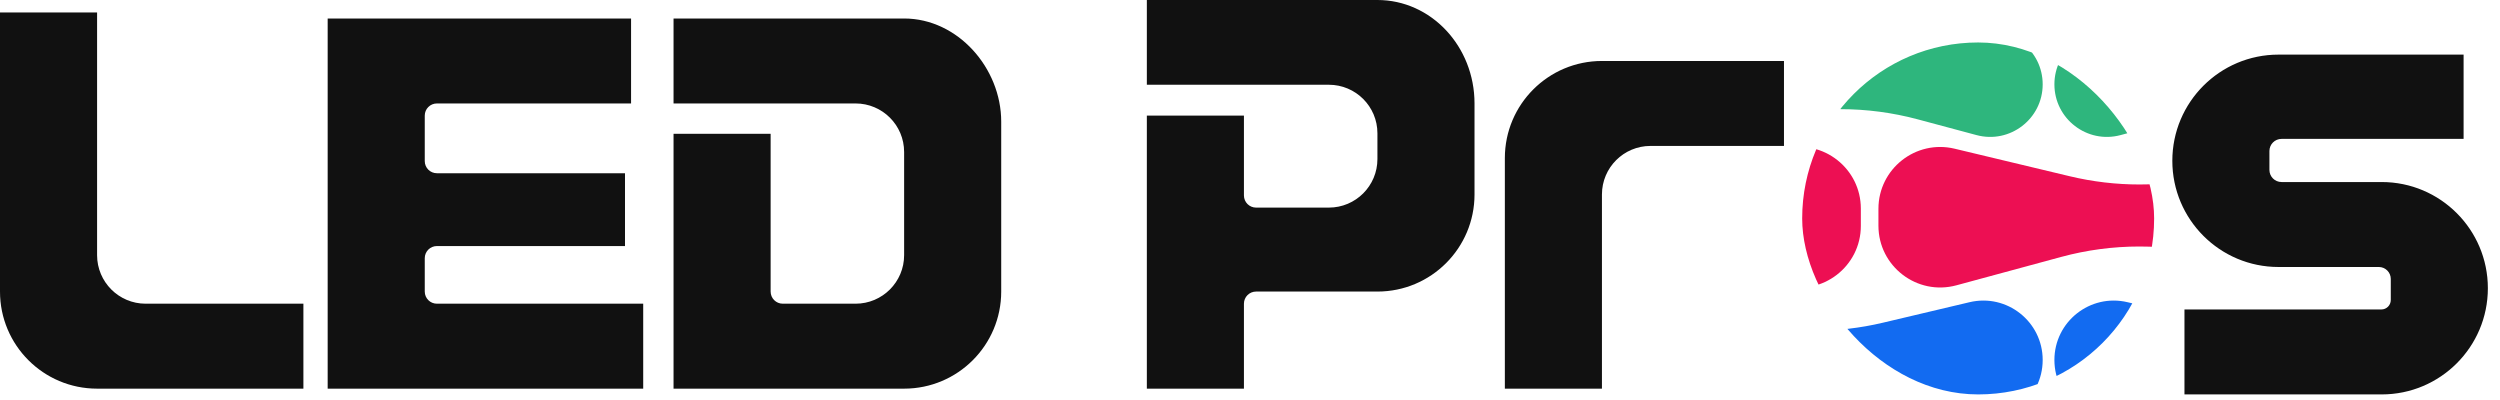 <svg width="412" height="66" viewBox="0 0 412 66" fill="none" xmlns="http://www.w3.org/2000/svg">
<g clip-path="url(#clip0_37_938)">
<path d="M309.566 34.409C309.566 27.826 315.719 22.972 322.121 24.505L341.106 29.048C348.651 30.854 356.515 30.854 364.061 29.048L387.67 23.398C391.714 22.43 395.6 25.495 395.6 29.653V42.093C395.6 46.33 391.575 49.41 387.486 48.302L365.478 42.34C357.033 40.052 348.133 40.052 339.689 42.34L322.414 47.02C315.939 48.774 309.566 43.898 309.566 37.19V34.409Z" fill="#ED0F53"/>
<path d="M338.566 59.327C338.566 53.009 344.462 48.346 350.61 49.801L364.91 53.185C372.378 54.952 380.155 54.952 387.623 53.185L406.053 48.824C410.093 47.867 413.966 50.932 413.966 55.083V63.702C413.966 67.931 409.955 71.009 405.87 69.915L389.027 65.403C380.667 63.163 371.865 63.163 363.506 65.403L350.889 68.783C344.672 70.448 338.566 65.764 338.566 59.327V59.327Z" fill="#126BF1"/>
<path d="M338.566 13.899C338.566 8.31 343.782 4.185 349.22 5.472L360.56 8.156C368.028 9.923 375.805 9.923 383.273 8.156L397.353 4.823C401.393 3.867 405.266 6.932 405.266 11.083V16.802C405.266 21.031 401.255 24.109 397.17 23.015L384.677 19.668C376.317 17.429 367.515 17.429 359.156 19.668L349.467 22.264C343.967 23.737 338.566 19.593 338.566 13.899V13.899Z" fill="#2EB67D"/>
<path d="M306.667 34.376C306.667 27.803 300.533 22.952 294.137 24.465L274.524 29.107C267.056 30.874 259.278 30.874 251.81 29.107L227.581 23.373C223.541 22.417 219.667 25.481 219.667 29.632V42.118C219.667 46.347 223.679 49.425 227.764 48.331L250.406 42.265C258.766 40.026 267.568 40.026 275.928 42.265L293.847 47.066C300.315 48.798 306.667 43.925 306.667 37.228V34.376Z" fill="#ED0F53"/>
<path d="M336.634 59.327C336.634 53.009 330.738 48.346 324.59 49.801L310.29 53.185C302.822 54.952 295.045 54.952 287.577 53.185L269.147 48.824C265.108 47.867 261.234 50.932 261.234 55.083V63.702C261.234 67.931 265.245 71.009 269.33 69.915L286.173 65.403C294.533 63.163 303.335 63.163 311.695 65.403L324.311 68.783C330.529 70.448 336.634 65.764 336.634 59.327V59.327Z" fill="#126BF1"/>
<path d="M336.634 13.899C336.634 8.31 331.418 4.185 325.98 5.472L314.64 8.156C307.172 9.923 299.395 9.923 291.927 8.156L277.847 4.823C273.808 3.867 269.934 6.932 269.934 11.083V16.802C269.934 21.031 273.945 24.109 278.03 23.015L290.523 19.668C298.883 17.429 307.685 17.429 316.045 19.668L325.733 22.264C331.233 23.737 336.634 19.593 336.634 13.899V13.899Z" fill="#2EB67D"/>
</g>
<path d="M0 48.049C0 56.886 7.163 64.049 16 64.049V64.049H50V50.049H24C19.582 50.049 16 46.468 16 42.049V2.049H0V48.049Z" fill="#111111"/>
<path d="M149 3.049C157.837 3.049 165 11.213 165 20.049V48.049C165 56.886 157.837 64.049 149 64.049H125H111V51.049V22.049H127V48.049C127 49.154 127.895 50.049 129 50.049H141C145.418 50.049 149 46.468 149 42.049V25.049C149 20.631 145.418 17.049 141 17.049H111V3.049H149Z" fill="#111111"/>
<path d="M70 19.049V26.549C70 27.654 70.895 28.549 72 28.549H103V40.549H72C70.895 40.549 70 41.445 70 42.549V48.049C70 49.154 70.895 50.049 72 50.049H106V64.049H70H54V51.049V41.049V28.049V19.049V3.049H104V17.049H72C70.895 17.049 70 17.945 70 19.049Z" fill="#111111"/>
<path fill-rule="evenodd" clip-rule="evenodd" d="M227 0C235.837 0 243 7.633 243 17.049L243 32.049C243 40.886 235.837 48.049 227 48.049H207C205.895 48.049 205 48.945 205 50.049V64.049H189V52.328V38.475V19.049H205V32.213C205 33.318 205.895 34.213 207 34.213H219C223.418 34.213 227 30.631 227 26.213V21.967C227 17.549 223.418 13.967 219 13.967H189V0H227ZM248 26.049C248 17.213 255.163 10.049 264 10.049H268L294 10.049V24.049L272 24.049C267.582 24.049 264 27.631 264 32.049V64.049H248V26.049ZM406 9H379H375.5C365.835 9 358 16.835 358 26.5C358 36.165 365.835 44 375.5 44H392.031C393.119 44 394 44.881 394 45.969V49.444C394 50.303 393.304 51 392.444 51H360V65H392.5C402.165 65 410 57.165 410 47.5C410 37.835 402.165 30 392.5 30H391H376C374.895 30 374 29.104 374 28V24.889C374 23.784 374.895 22.889 376 22.889H406V9Z" fill="#111111"/>
<defs>
<clipPath id="clip0_37_938">
<rect x="297" y="7" width="58" height="58" rx="29" fill="white"/>
</clipPath>
</defs>
</svg>
